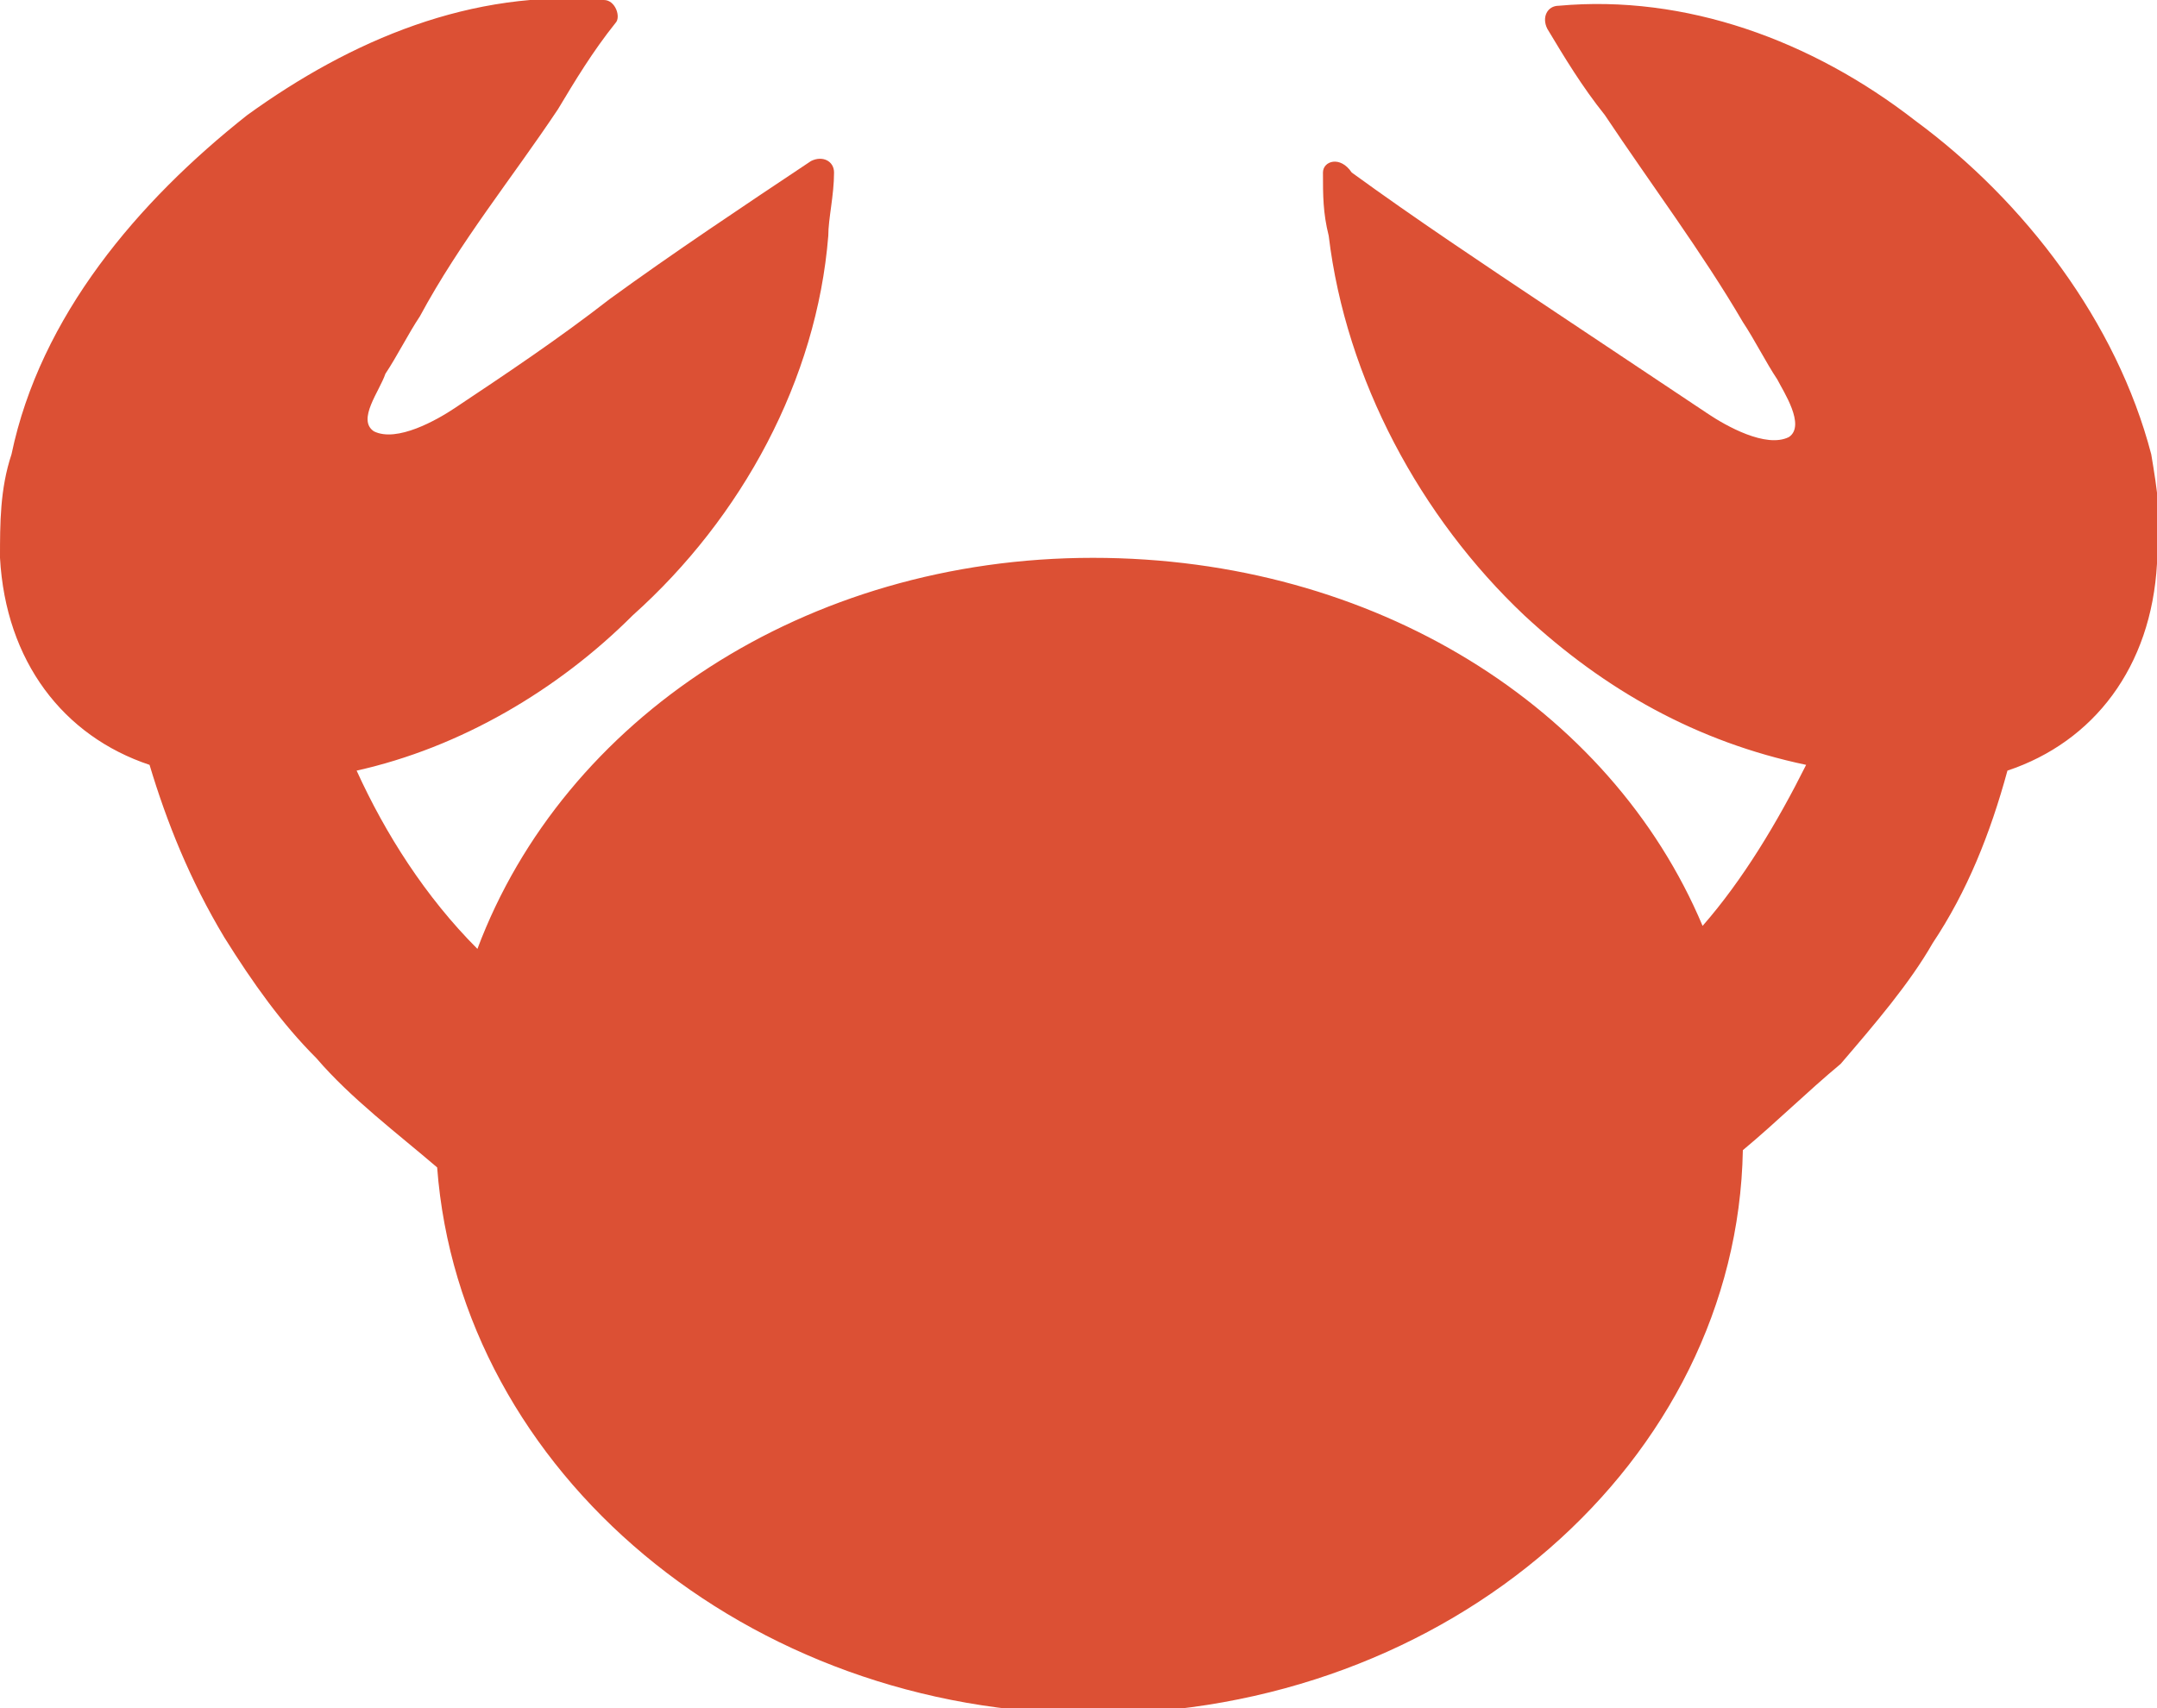 <?xml version="1.0" encoding="utf-8"?>
<!-- Generator: Adobe Illustrator 26.3.1, SVG Export Plug-In . SVG Version: 6.00 Build 0)  -->
<svg version="1.1" id="Lag_1" xmlns="http://www.w3.org/2000/svg" xmlns:xlink="http://www.w3.org/1999/xlink" x="0px" y="0px"
	 viewBox="0 0 37.5 29.7" style="enable-background:new 0 0 37.5 29.7;" xml:space="preserve">
<style type="text/css">
	.st0{fill:#DC5034;}
</style>
<path id="Krebsdyr" class="st0" d="M37.4,7.9c-0.6-2.3-2.2-4.4-4.1-5.8c-1.8-1.4-4-2.2-6.2-2c-0.2,0-0.3,0.2-0.2,0.4
	c0.3,0.5,0.6,1,1,1.5c0.8,1.2,1.7,2.4,2.4,3.6c0.2,0.3,0.4,0.7,0.6,1c0.1,0.2,0.5,0.8,0.2,1c-0.4,0.2-1.1-0.2-1.4-0.4
	C28.8,6.6,27.9,6,27,5.4c-1.2-0.8-2.4-1.6-3.5-2.4C23.3,2.7,23,2.8,23,3c0,0.4,0,0.7,0.1,1.1c0.3,2.5,1.6,4.9,3.4,6.6
	c1.4,1.3,3,2.2,4.9,2.6c-0.5,1-1.1,2-1.8,2.8C28,12.3,23.9,9.7,19,9.7c-5,0-9.2,2.8-10.7,6.8c-0.9-0.9-1.6-2-2.1-3.1
	C8,13,9.7,12,11,10.7c1.9-1.7,3.2-4.1,3.4-6.6c0-0.3,0.1-0.7,0.1-1.1c0-0.2-0.2-0.3-0.4-0.2c-1.2,0.8-2.4,1.6-3.5,2.4
	C9.7,5.9,8.8,6.5,7.9,7.1c-0.3,0.2-1,0.6-1.4,0.4c-0.3-0.2,0.1-0.7,0.2-1c0.2-0.3,0.4-0.7,0.6-1C8,4.2,8.9,3.1,9.7,1.9
	c0.3-0.5,0.6-1,1-1.5c0.1-0.1,0-0.4-0.2-0.4C8.2-0.2,6.1,0.7,4.3,2C2.4,3.5,0.7,5.5,0.2,7.9C0,8.5,0,9.1,0,9.7
	c0.1,1.8,1.1,3.1,2.6,3.6c0.3,1,0.7,2,1.3,3c0.5,0.8,1,1.5,1.6,2.1c0.6,0.7,1.4,1.3,2.1,1.9C8,25.6,13,29.8,19,29.8
	c6.2,0,11.2-4.4,11.3-9.8c0.6-0.5,1.1-1,1.7-1.5c0.6-0.7,1.2-1.4,1.6-2.1c0.6-0.9,1-1.9,1.3-3c1.5-0.5,2.5-1.8,2.6-3.6
	C37.6,9.1,37.5,8.5,37.4,7.9"/>
</svg>
